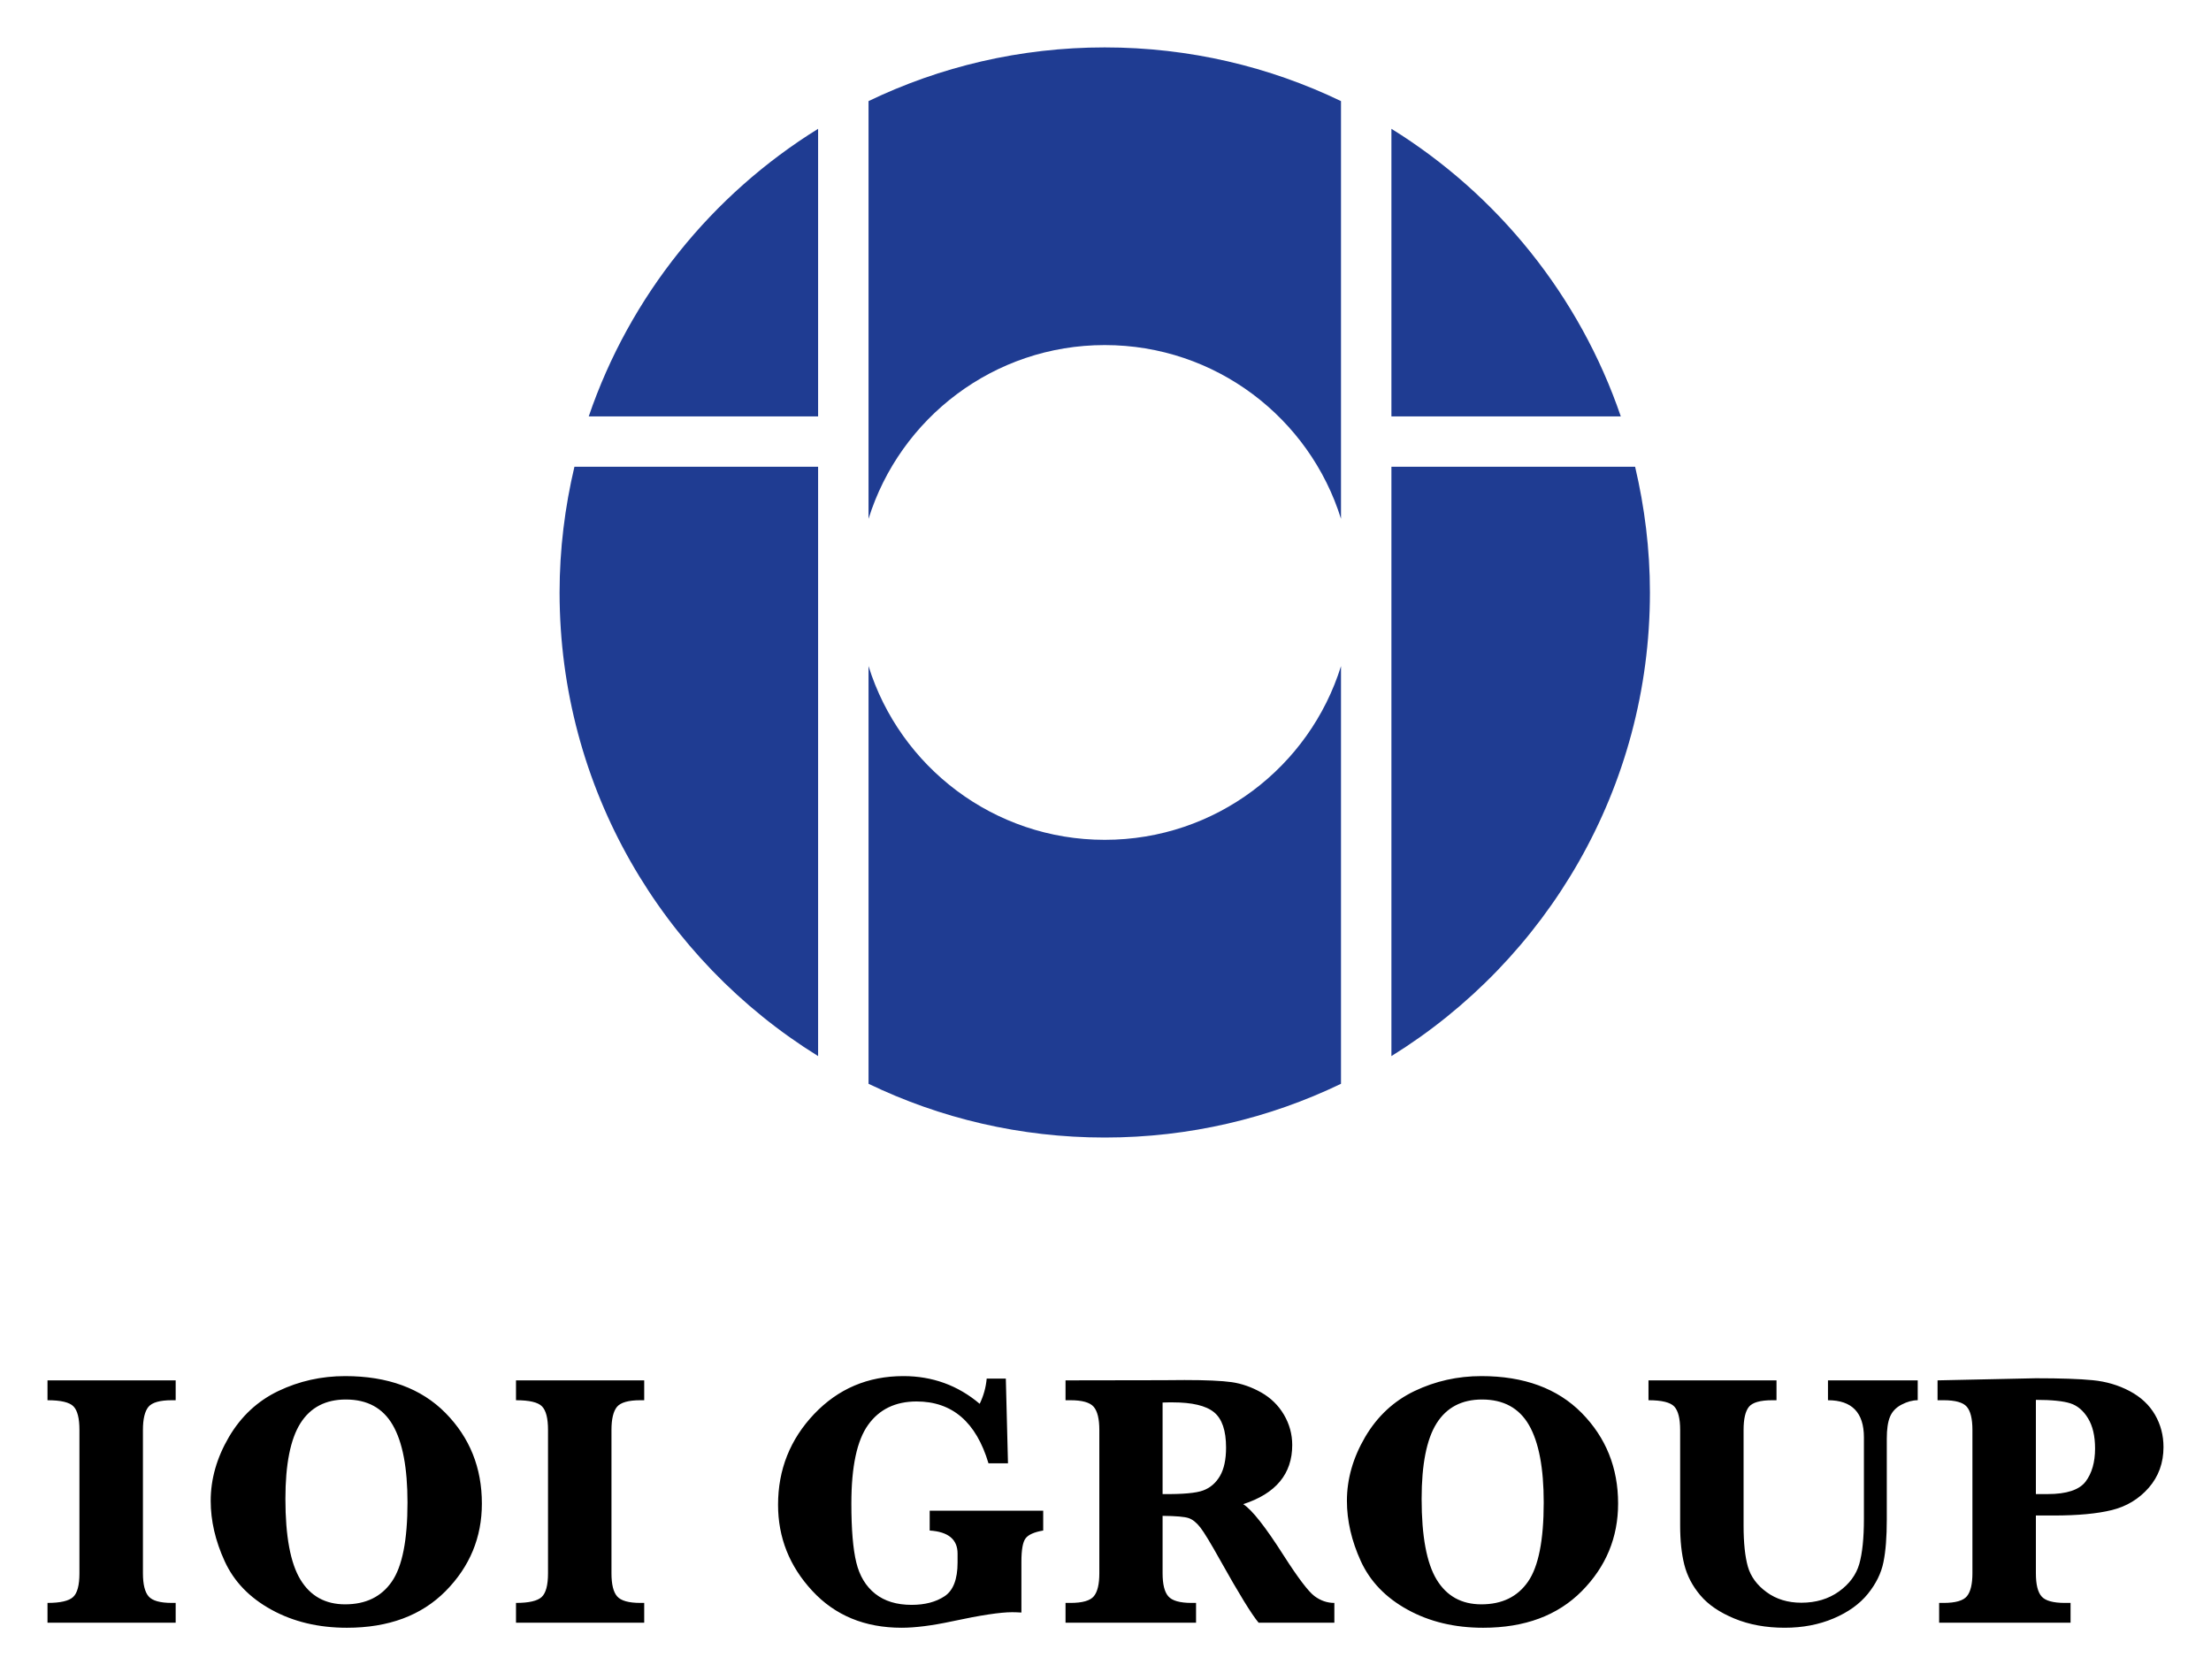 <svg width="400" height="304" viewBox="0 0 400 304" fill="none" xmlns="http://www.w3.org/2000/svg">
<path d="M368.32 270.356H370.454C373.883 270.356 376.16 269.602 377.308 268.105C378.444 266.608 379.026 264.61 379.026 262.108C379.026 259.861 378.603 258.047 377.76 256.656C376.921 255.265 375.851 254.36 374.556 253.938C373.264 253.522 371.179 253.308 368.32 253.308V270.356ZM368.32 274.234V284.682C368.32 286.683 368.651 288.081 369.339 288.865C370.009 289.656 371.44 290.053 373.588 290.053H374.593V293.636H350.816V290.053H351.592C353.77 290.053 355.194 289.645 355.845 288.835C356.507 288.03 356.838 286.643 356.838 284.682V258.746C356.838 256.737 356.5 255.343 355.819 254.552C355.142 253.764 353.733 253.374 351.592 253.374H350.529V249.78L368.32 249.398C372.761 249.398 376.197 249.513 378.617 249.751C381.038 249.989 383.271 250.649 385.298 251.726C387.325 252.804 388.841 254.232 389.875 256.012C390.898 257.789 391.405 259.732 391.405 261.847C391.405 264.717 390.515 267.167 388.742 269.208C386.965 271.239 384.739 272.589 382.079 273.248C379.416 273.907 375.91 274.234 371.547 274.234H368.32ZM298.234 253.374V249.779H321.393V253.374H320.646C318.468 253.374 317.059 253.771 316.404 254.569C315.761 255.368 315.437 256.758 315.437 258.745V276.047C315.437 279.196 315.702 281.672 316.213 283.485C316.736 285.295 317.865 286.841 319.612 288.106C321.356 289.383 323.449 290.016 325.885 290.016C328.534 290.016 330.807 289.335 332.695 287.978C334.578 286.624 335.8 284.968 336.366 283.018C336.921 281.061 337.208 278.342 337.208 274.847V260.099C337.208 255.614 335.038 253.374 330.704 253.374V249.779H346.943V253.374C346.008 253.374 345.041 253.636 344.026 254.165C343.014 254.691 342.315 255.427 341.929 256.365C341.535 257.299 341.347 258.616 341.347 260.294V274.943C341.347 278.092 341.153 280.664 340.744 282.658C340.347 284.655 339.405 286.572 337.919 288.412C336.425 290.258 334.354 291.741 331.705 292.863C329.06 293.985 326.113 294.544 322.879 294.544C319.487 294.544 316.456 293.989 313.77 292.878C311.088 291.77 309.036 290.369 307.612 288.673C306.181 286.984 305.224 285.137 304.717 283.143C304.213 281.15 303.962 278.784 303.962 276.047V258.745C303.962 256.674 303.602 255.265 302.892 254.507C302.178 253.753 300.618 253.374 298.234 253.374ZM257.192 271.226C257.192 277.973 258.097 282.84 259.907 285.831C261.717 288.815 264.413 290.308 268 290.308C271.727 290.308 274.538 288.943 276.432 286.213C278.331 283.491 279.28 278.708 279.28 271.873C279.28 265.623 278.389 260.951 276.612 257.868C274.832 254.785 271.999 253.243 268.122 253.243C264.457 253.243 261.717 254.678 259.907 257.544C258.097 260.414 257.192 264.975 257.192 271.226ZM243.676 271.583C243.676 267.632 244.775 263.791 246.968 260.038C249.172 256.286 252.155 253.508 255.911 251.709C259.679 249.91 263.707 249.009 268 249.009C275.715 249.009 281.767 251.235 286.155 255.682C290.537 260.137 292.737 265.597 292.737 272.068C292.737 278.208 290.545 283.495 286.17 287.917C281.792 292.335 275.844 294.546 268.32 294.546C263.162 294.546 258.615 293.457 254.657 291.276C250.695 289.101 247.88 286.173 246.192 282.494C244.518 278.819 243.676 275.184 243.676 271.583ZM210.329 270.356C213.971 270.397 216.436 270.177 217.701 269.687C218.982 269.208 219.978 268.329 220.718 267.067C221.443 265.809 221.811 264.099 221.811 261.943C221.811 258.863 221.086 256.726 219.625 255.542C218.168 254.353 215.667 253.761 212.109 253.761C211.657 253.761 211.068 253.761 210.329 253.793V270.356ZM210.329 274.296V284.682C210.329 286.683 210.675 288.081 211.37 288.865C212.054 289.656 213.471 290.053 215.604 290.053H216.381V293.636H192.769V290.053H193.638C195.823 290.053 197.25 289.645 197.898 288.835C198.56 288.03 198.884 286.643 198.884 284.682V258.746C198.884 256.737 198.538 255.343 197.854 254.552C197.166 253.764 195.764 253.374 193.638 253.374H192.769V249.78L210.351 249.751L214.295 249.722C218.183 249.722 221.042 249.851 222.837 250.104C224.636 250.366 226.409 250.983 228.157 251.962C229.901 252.948 231.273 254.287 232.281 255.994C233.278 257.69 233.782 259.522 233.782 261.483C233.782 266.696 230.828 270.264 224.916 272.181C226.49 273.182 228.94 276.29 232.259 281.507C234.845 285.543 236.692 287.975 237.792 288.806C238.892 289.634 240.098 290.053 241.404 290.053V293.636H227.704C226.453 292.15 224.132 288.375 220.748 282.32C219.037 279.256 217.845 277.284 217.16 276.404C216.465 275.514 215.762 274.948 215.041 274.705C214.317 274.455 212.742 274.322 210.329 274.296ZM168.194 276.953V273.362H188.73V276.953C187.093 277.232 186.022 277.71 185.526 278.391C185.029 279.068 184.786 280.473 184.786 282.607V291.793C184.094 291.752 183.535 291.734 183.097 291.734C180.971 291.734 177.355 292.282 172.267 293.379C168.625 294.159 165.571 294.545 163.114 294.545C156.455 294.545 151.065 292.319 146.949 287.864C142.825 283.413 140.761 278.226 140.761 272.291C140.761 265.934 142.939 260.464 147.283 255.876C151.632 251.3 157.014 249.008 163.438 249.008C168.676 249.008 173.282 250.674 177.241 254.022C177.929 252.595 178.363 251.079 178.506 249.46H181.968L182.358 264.79H178.83C176.608 257.329 172.274 253.599 165.829 253.599C161.992 253.599 159.071 255.015 157.051 257.841C155.031 260.659 154.023 265.404 154.023 272.067C154.023 276.743 154.321 280.3 154.917 282.736C155.506 285.171 156.654 287.062 158.342 288.398C160.038 289.74 162.231 290.403 164.924 290.403C167.319 290.403 169.302 289.888 170.876 288.85C172.447 287.816 173.238 285.778 173.238 282.736V281.124C173.238 278.56 171.557 277.17 168.194 276.953ZM93.352 253.374V249.779H116.547V253.374H115.863C113.685 253.374 112.272 253.779 111.61 254.584C110.955 255.397 110.624 256.784 110.624 258.745V284.681C110.624 286.686 110.963 288.084 111.647 288.864C112.328 289.655 113.737 290.052 115.863 290.052H116.547V293.636H93.352V290.052C95.681 290.052 97.233 289.692 97.995 288.982C98.763 288.268 99.143 286.841 99.143 284.681V258.745C99.143 256.652 98.786 255.235 98.057 254.488C97.34 253.745 95.773 253.374 93.352 253.374ZM51.634 271.226C51.634 277.973 52.539 282.84 54.349 285.831C56.159 288.815 58.855 290.308 62.435 290.308C66.169 290.308 68.98 288.943 70.874 286.213C72.773 283.491 73.722 278.708 73.722 271.873C73.722 265.623 72.839 260.951 71.055 257.868C69.274 254.785 66.449 253.243 62.564 253.243C58.9 253.243 56.159 254.678 54.349 257.544C52.539 260.414 51.634 264.975 51.634 271.226ZM38.118 271.583C38.118 267.632 39.218 263.791 41.41 260.038C43.614 256.286 46.597 253.508 50.353 251.709C54.121 249.91 58.145 249.009 62.435 249.009C70.15 249.009 76.209 251.235 80.598 255.682C84.987 260.137 87.179 265.597 87.179 272.068C87.179 278.208 84.987 283.495 80.612 287.917C76.231 292.335 70.286 294.546 62.762 294.546C57.612 294.546 53.05 293.457 49.099 291.276C45.137 289.101 42.322 286.173 40.641 282.494C38.96 278.819 38.118 275.184 38.118 271.583ZM8.594 253.374V249.779H31.782V253.374H31.098C28.92 253.374 27.507 253.779 26.845 254.584C26.19 255.397 25.859 256.784 25.859 258.745V284.681C25.859 286.686 26.205 288.084 26.881 288.864C27.555 289.655 28.971 290.052 31.098 290.052H31.782V293.636H8.594V290.052C10.915 290.052 12.468 289.692 13.229 288.982C13.998 288.268 14.37 286.841 14.37 284.681V258.745C14.37 256.652 14.02 255.235 13.292 254.488C12.574 253.745 11.007 253.374 8.594 253.374Z" fill="black"/>
<path d="M157.13 18.294V93.88C162.799 75.67 179.792 62.441 199.86 62.441C219.95 62.441 236.943 75.67 242.605 93.88V18.294C229.681 12.073 215.179 8.578 199.86 8.578C184.556 8.578 170.05 12.073 157.13 18.294ZM295.813 84.455H251.725V191.102C279.784 173.712 298.495 142.659 298.495 107.205C298.495 99.369 297.531 91.765 295.813 84.455ZM199.86 151.97C179.792 151.97 162.799 138.748 157.13 120.534V196.113C170.05 202.345 184.556 205.84 199.86 205.84C215.179 205.84 229.681 202.345 242.605 196.113V120.534C236.943 138.748 219.95 151.97 199.86 151.97ZM251.725 23.308V75.353H293.227C285.784 53.571 270.958 35.231 251.725 23.308ZM106.508 75.353H148.006V23.308C128.776 35.231 113.94 53.571 106.508 75.353ZM101.236 107.205C101.236 142.659 119.947 173.712 148.006 191.102V84.455H103.922C102.197 91.765 101.236 99.369 101.236 107.205Z" fill="#1F3C92"/>
</svg>
